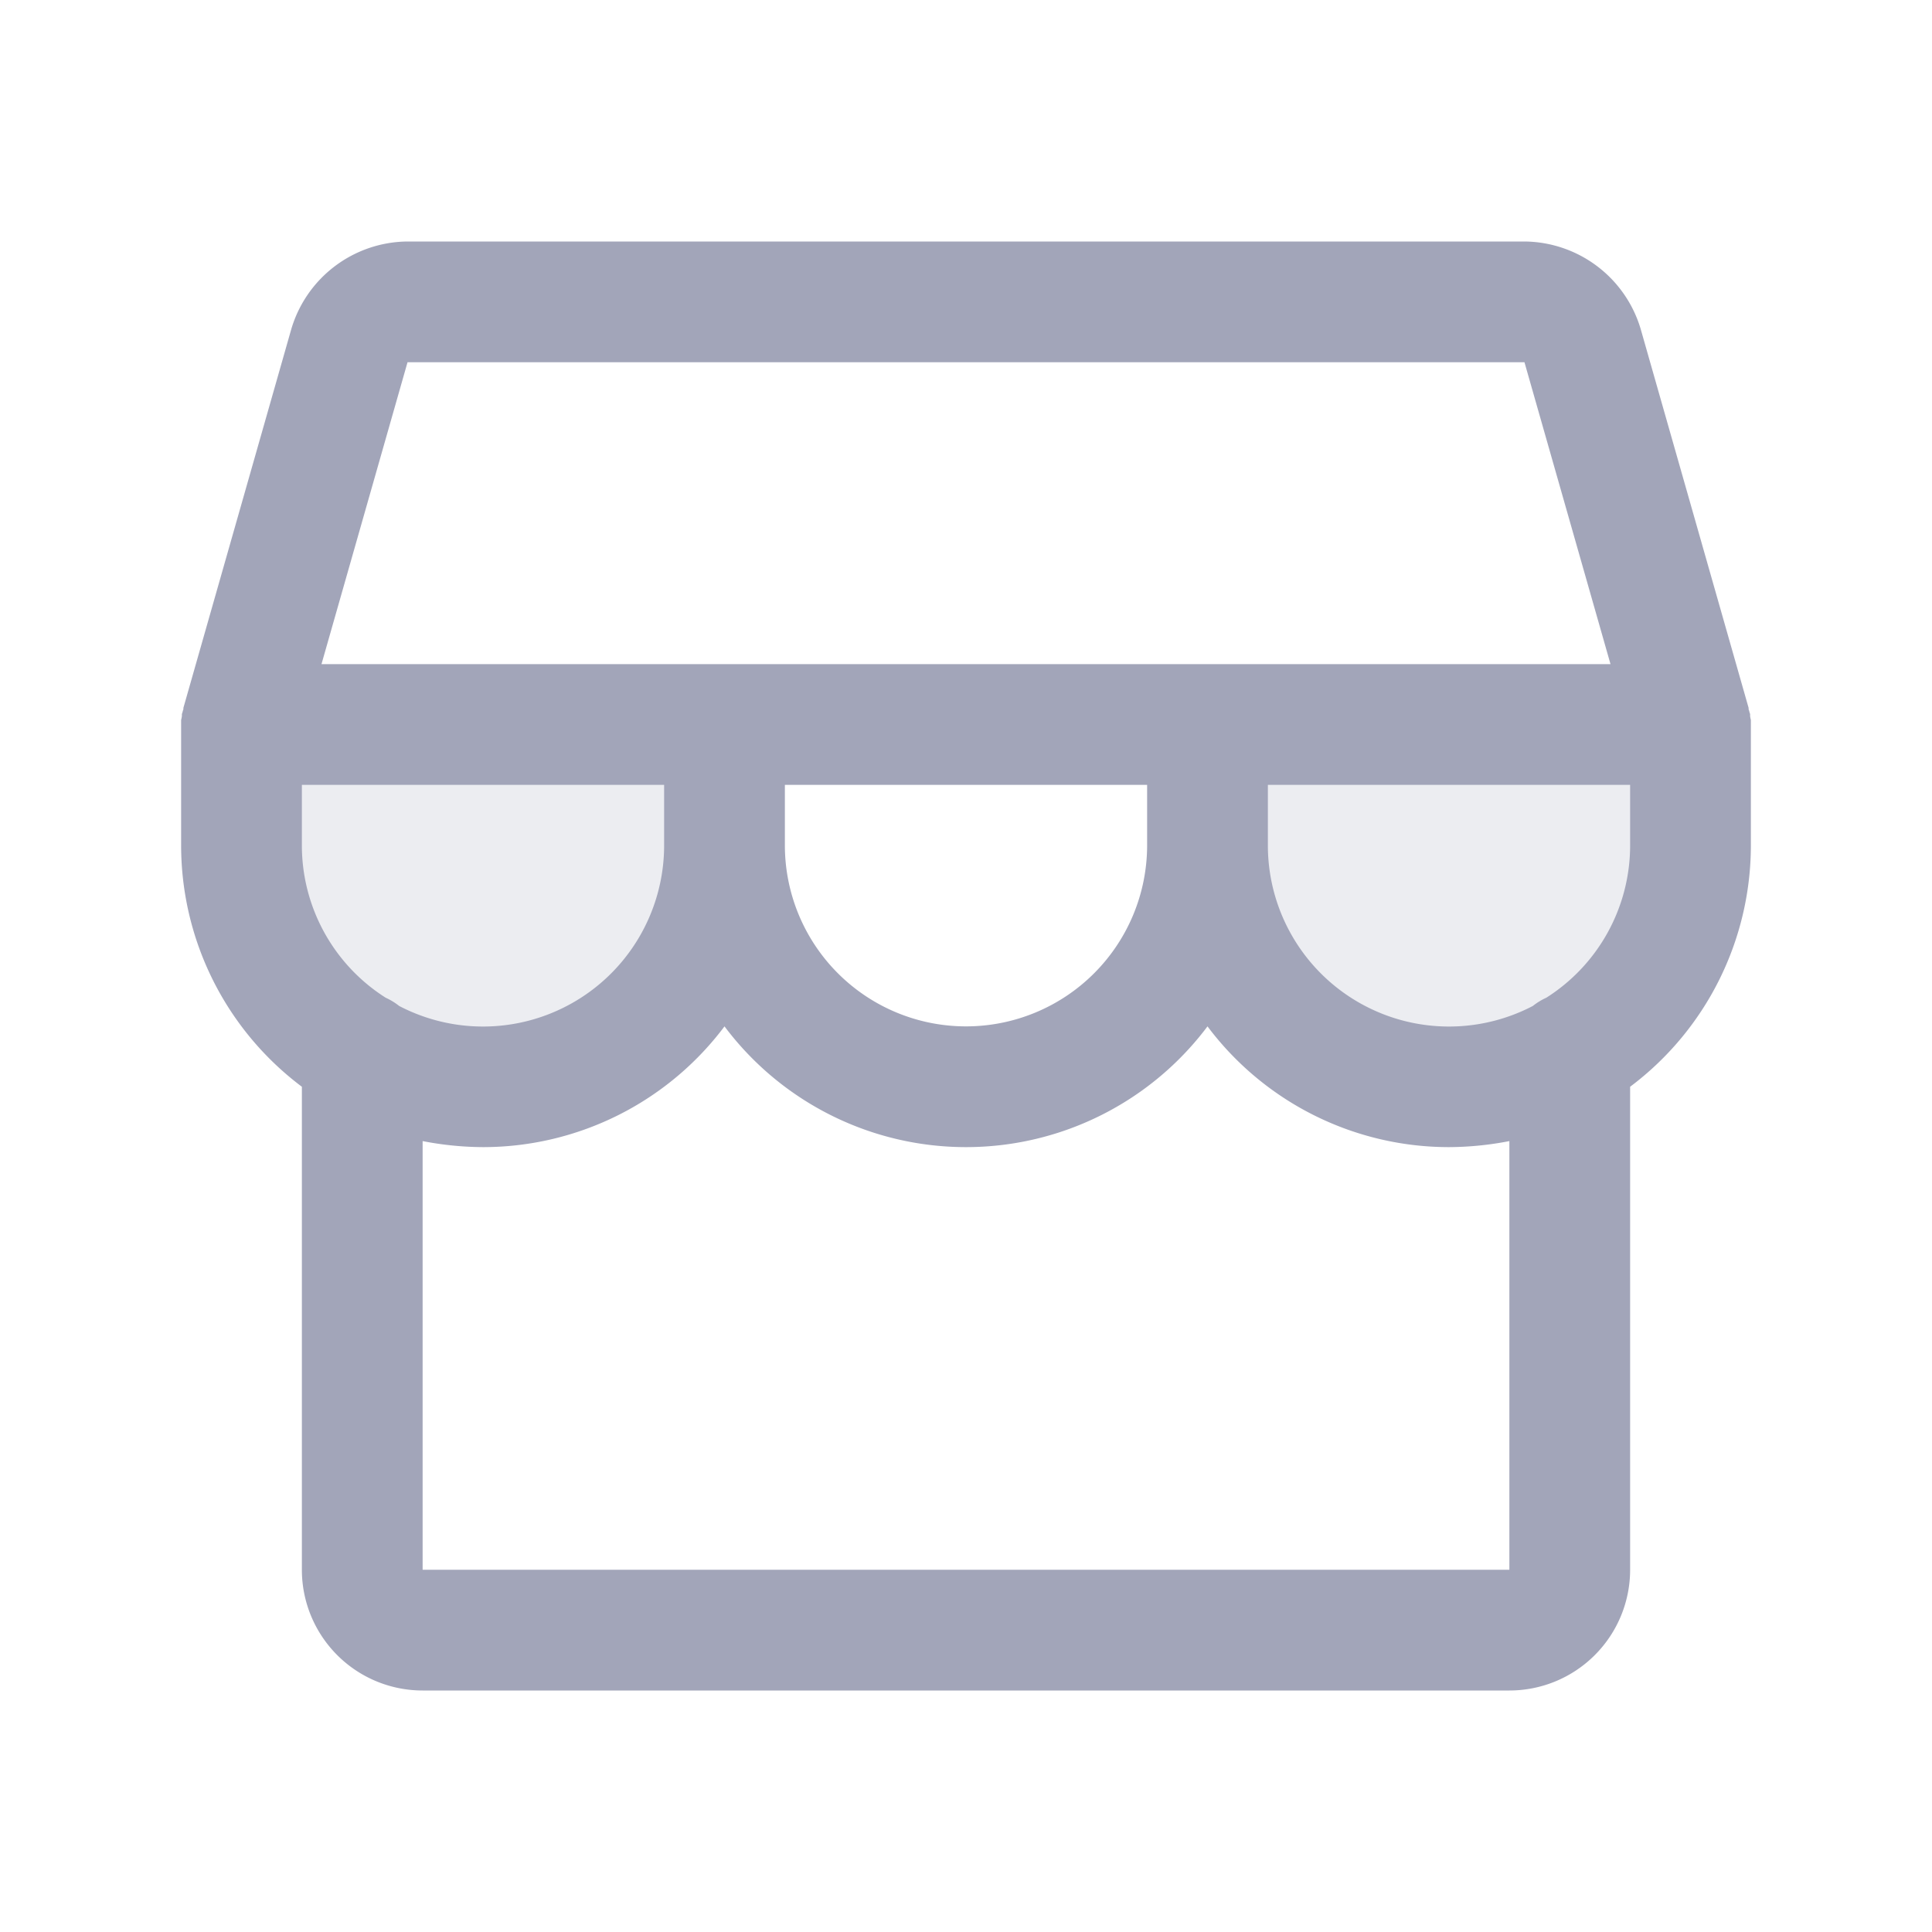 <svg xmlns="http://www.w3.org/2000/svg" aria-hidden="true" class="iconify iconify--ph" width="32" height="32" viewBox="0 0 256 256"><path fill="#a2a5b9" d="M96 96v16a32 32 0 0 1-64 0V96m192 0v16a32 32 0 0 1-64 0V96" opacity=".2"/><path fill="#a2a5b9" d="M232 95.8v-.4a4.3 4.3 0 0 1-.1-.5v-.3c-.1-.2-.1-.4-.2-.6v-.2l-14.3-50.2A16.2 16.2 0 0 0 202 32H54a16.2 16.2 0 0 0-15.4 11.6L24.3 93.8v.2c-.1.2-.1.4-.2.6v.3a4.3 4.3 0 0 1-.1.5V112a40 40 0 0 0 16 32v64a16 16 0 0 0 16 16h144a16 16 0 0 0 16-16v-64a40 40 0 0 0 16-32V95.8ZM54 48h148l11.4 40H42.6Zm50 56h48v8a24 24 0 0 1-48 0Zm-16 0v8a24 24 0 0 1-35.1 21.3 8.7 8.7 0 0 0-1.8-1.1A23.9 23.9 0 0 1 40 112v-8Zm112 104H56v-56.8a42.6 42.6 0 0 0 8 .8 40 40 0 0 0 32-16 40 40 0 0 0 64 0 40 40 0 0 0 32 16 42.6 42.6 0 0 0 8-.8Zm4.9-75.8a8.7 8.7 0 0 0-1.8 1.1A24 24 0 0 1 168 112v-8h48v8a23.9 23.9 0 0 1-11.1 20.2Z"/></svg>